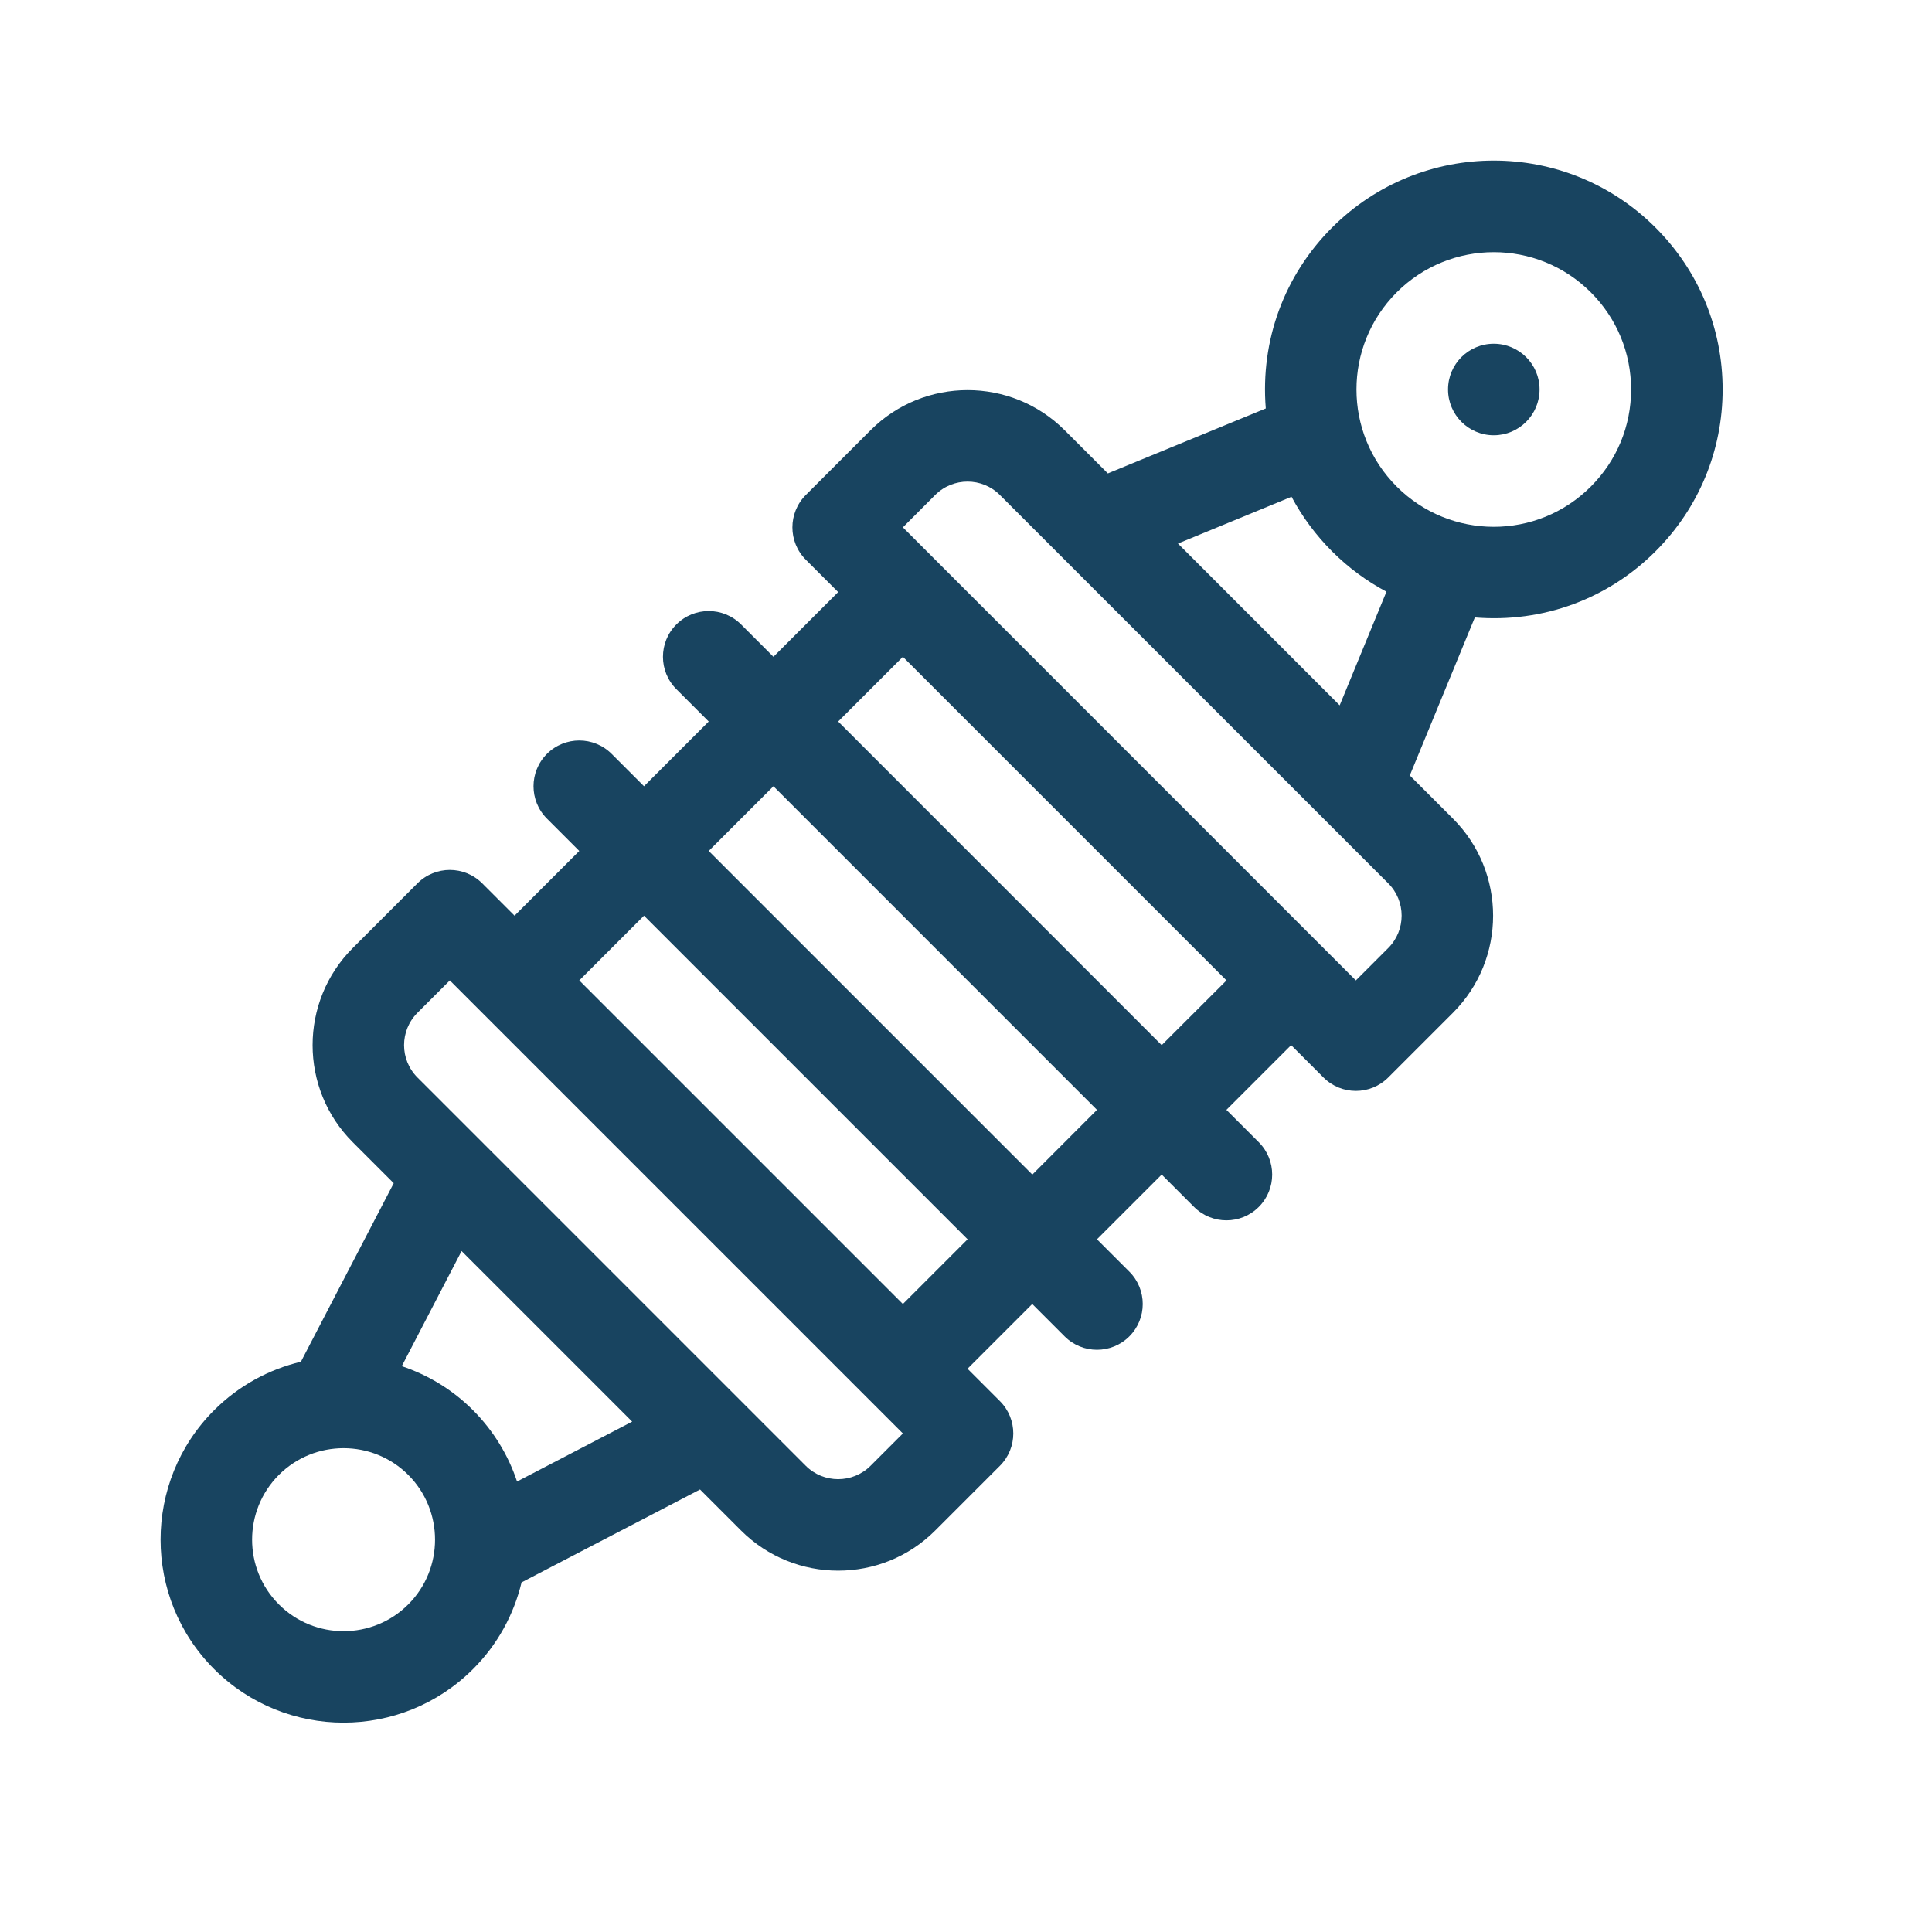 <svg width="24" height="24" viewBox="0 0 24 24" fill="none" xmlns="http://www.w3.org/2000/svg">
<path fill-rule="evenodd" clip-rule="evenodd" d="M18.556 5.407C18.242 5.407 17.988 5.152 17.988 4.838C17.988 4.524 18.242 4.27 18.556 4.27C18.87 4.27 19.125 4.524 19.125 4.838C19.125 5.152 18.87 5.407 18.556 5.407ZM20.566 2.828C21.103 3.365 21.399 4.079 21.399 4.838C21.399 5.597 21.103 6.311 20.566 6.848C19.976 7.439 19.168 7.739 18.321 7.67L17.513 9.633L18.049 10.169C18.714 10.834 18.714 11.916 18.049 12.581L17.245 13.385C17.023 13.607 16.663 13.607 16.441 13.385L16.039 12.983L15.235 13.787L15.637 14.189C15.859 14.411 15.859 14.771 15.637 14.993C15.415 15.215 15.055 15.215 14.833 14.993L14.431 14.591L13.627 15.395L14.029 15.797C14.251 16.019 14.251 16.379 14.029 16.601C13.807 16.823 13.447 16.823 13.225 16.601L12.823 16.199L12.019 17.003L12.421 17.405C12.643 17.627 12.643 17.987 12.421 18.209L11.617 19.013C10.953 19.678 9.871 19.677 9.206 19.013L8.696 18.503L6.479 19.657C6.384 20.052 6.184 20.427 5.876 20.734C4.989 21.621 3.547 21.621 2.66 20.734C1.773 19.848 1.773 18.405 2.66 17.518C2.968 17.211 3.343 17.01 3.738 16.916L4.891 14.698L4.382 14.189C3.717 13.524 3.717 12.442 4.382 11.777L5.186 10.973C5.408 10.751 5.768 10.751 5.99 10.973L6.392 11.375L7.196 10.571L6.794 10.169C6.572 9.947 6.572 9.587 6.794 9.365C7.016 9.143 7.376 9.143 7.598 9.365L8 9.767L8.804 8.963L8.402 8.561C8.18 8.339 8.18 7.979 8.402 7.757C8.624 7.535 8.984 7.535 9.206 7.757L9.608 8.159L10.412 7.355L10.01 6.953C9.788 6.731 9.788 6.371 10.01 6.149L10.814 5.345C11.479 4.68 12.561 4.68 13.226 5.345L13.762 5.881L15.724 5.074C15.655 4.222 15.958 3.417 16.546 2.828C17.657 1.717 19.456 1.717 20.566 2.828ZM16.044 6.171L14.633 6.752L16.642 8.762L17.223 7.35C16.977 7.219 16.749 7.051 16.546 6.848C16.344 6.645 16.175 6.417 16.044 6.171ZM5.072 19.93C5.515 19.487 5.515 18.766 5.072 18.322C4.629 17.879 3.907 17.879 3.464 18.322C3.021 18.766 3.021 19.487 3.464 19.93C3.907 20.374 4.629 20.374 5.072 19.93ZM6.423 18.404L7.853 17.66L5.734 15.541L4.991 16.971C5.314 17.079 5.619 17.261 5.876 17.518C6.133 17.776 6.315 18.08 6.423 18.404ZM10.814 18.209L11.216 17.807L5.588 12.179L5.186 12.581C4.964 12.803 4.964 13.163 5.186 13.385C5.682 13.881 8.693 16.892 9.206 17.405C9.206 17.405 9.206 17.405 9.206 17.405L10.01 18.209C10.231 18.43 10.592 18.43 10.814 18.209ZM11.216 16.199L12.02 15.395L8 11.375L7.196 12.179L11.216 16.199ZM12.824 14.591L13.627 13.787L9.608 9.767L8.804 10.571L12.824 14.591ZM14.431 12.983L15.236 12.179L11.216 8.159L10.412 8.963L14.431 12.983ZM17.245 11.777C17.467 11.555 17.467 11.194 17.245 10.973C16.626 10.353 13.236 6.963 12.421 6.149C12.2 5.927 11.839 5.927 11.617 6.149L11.216 6.551L16.843 12.179L17.245 11.777ZM19.762 6.044C20.084 5.722 20.262 5.294 20.262 4.838C20.262 4.383 20.084 3.954 19.762 3.632C19.096 2.966 18.017 2.966 17.35 3.632C16.684 4.299 16.684 5.378 17.35 6.044C18.017 6.711 19.096 6.711 19.762 6.044Z" fill="#184460"/>
</svg>
